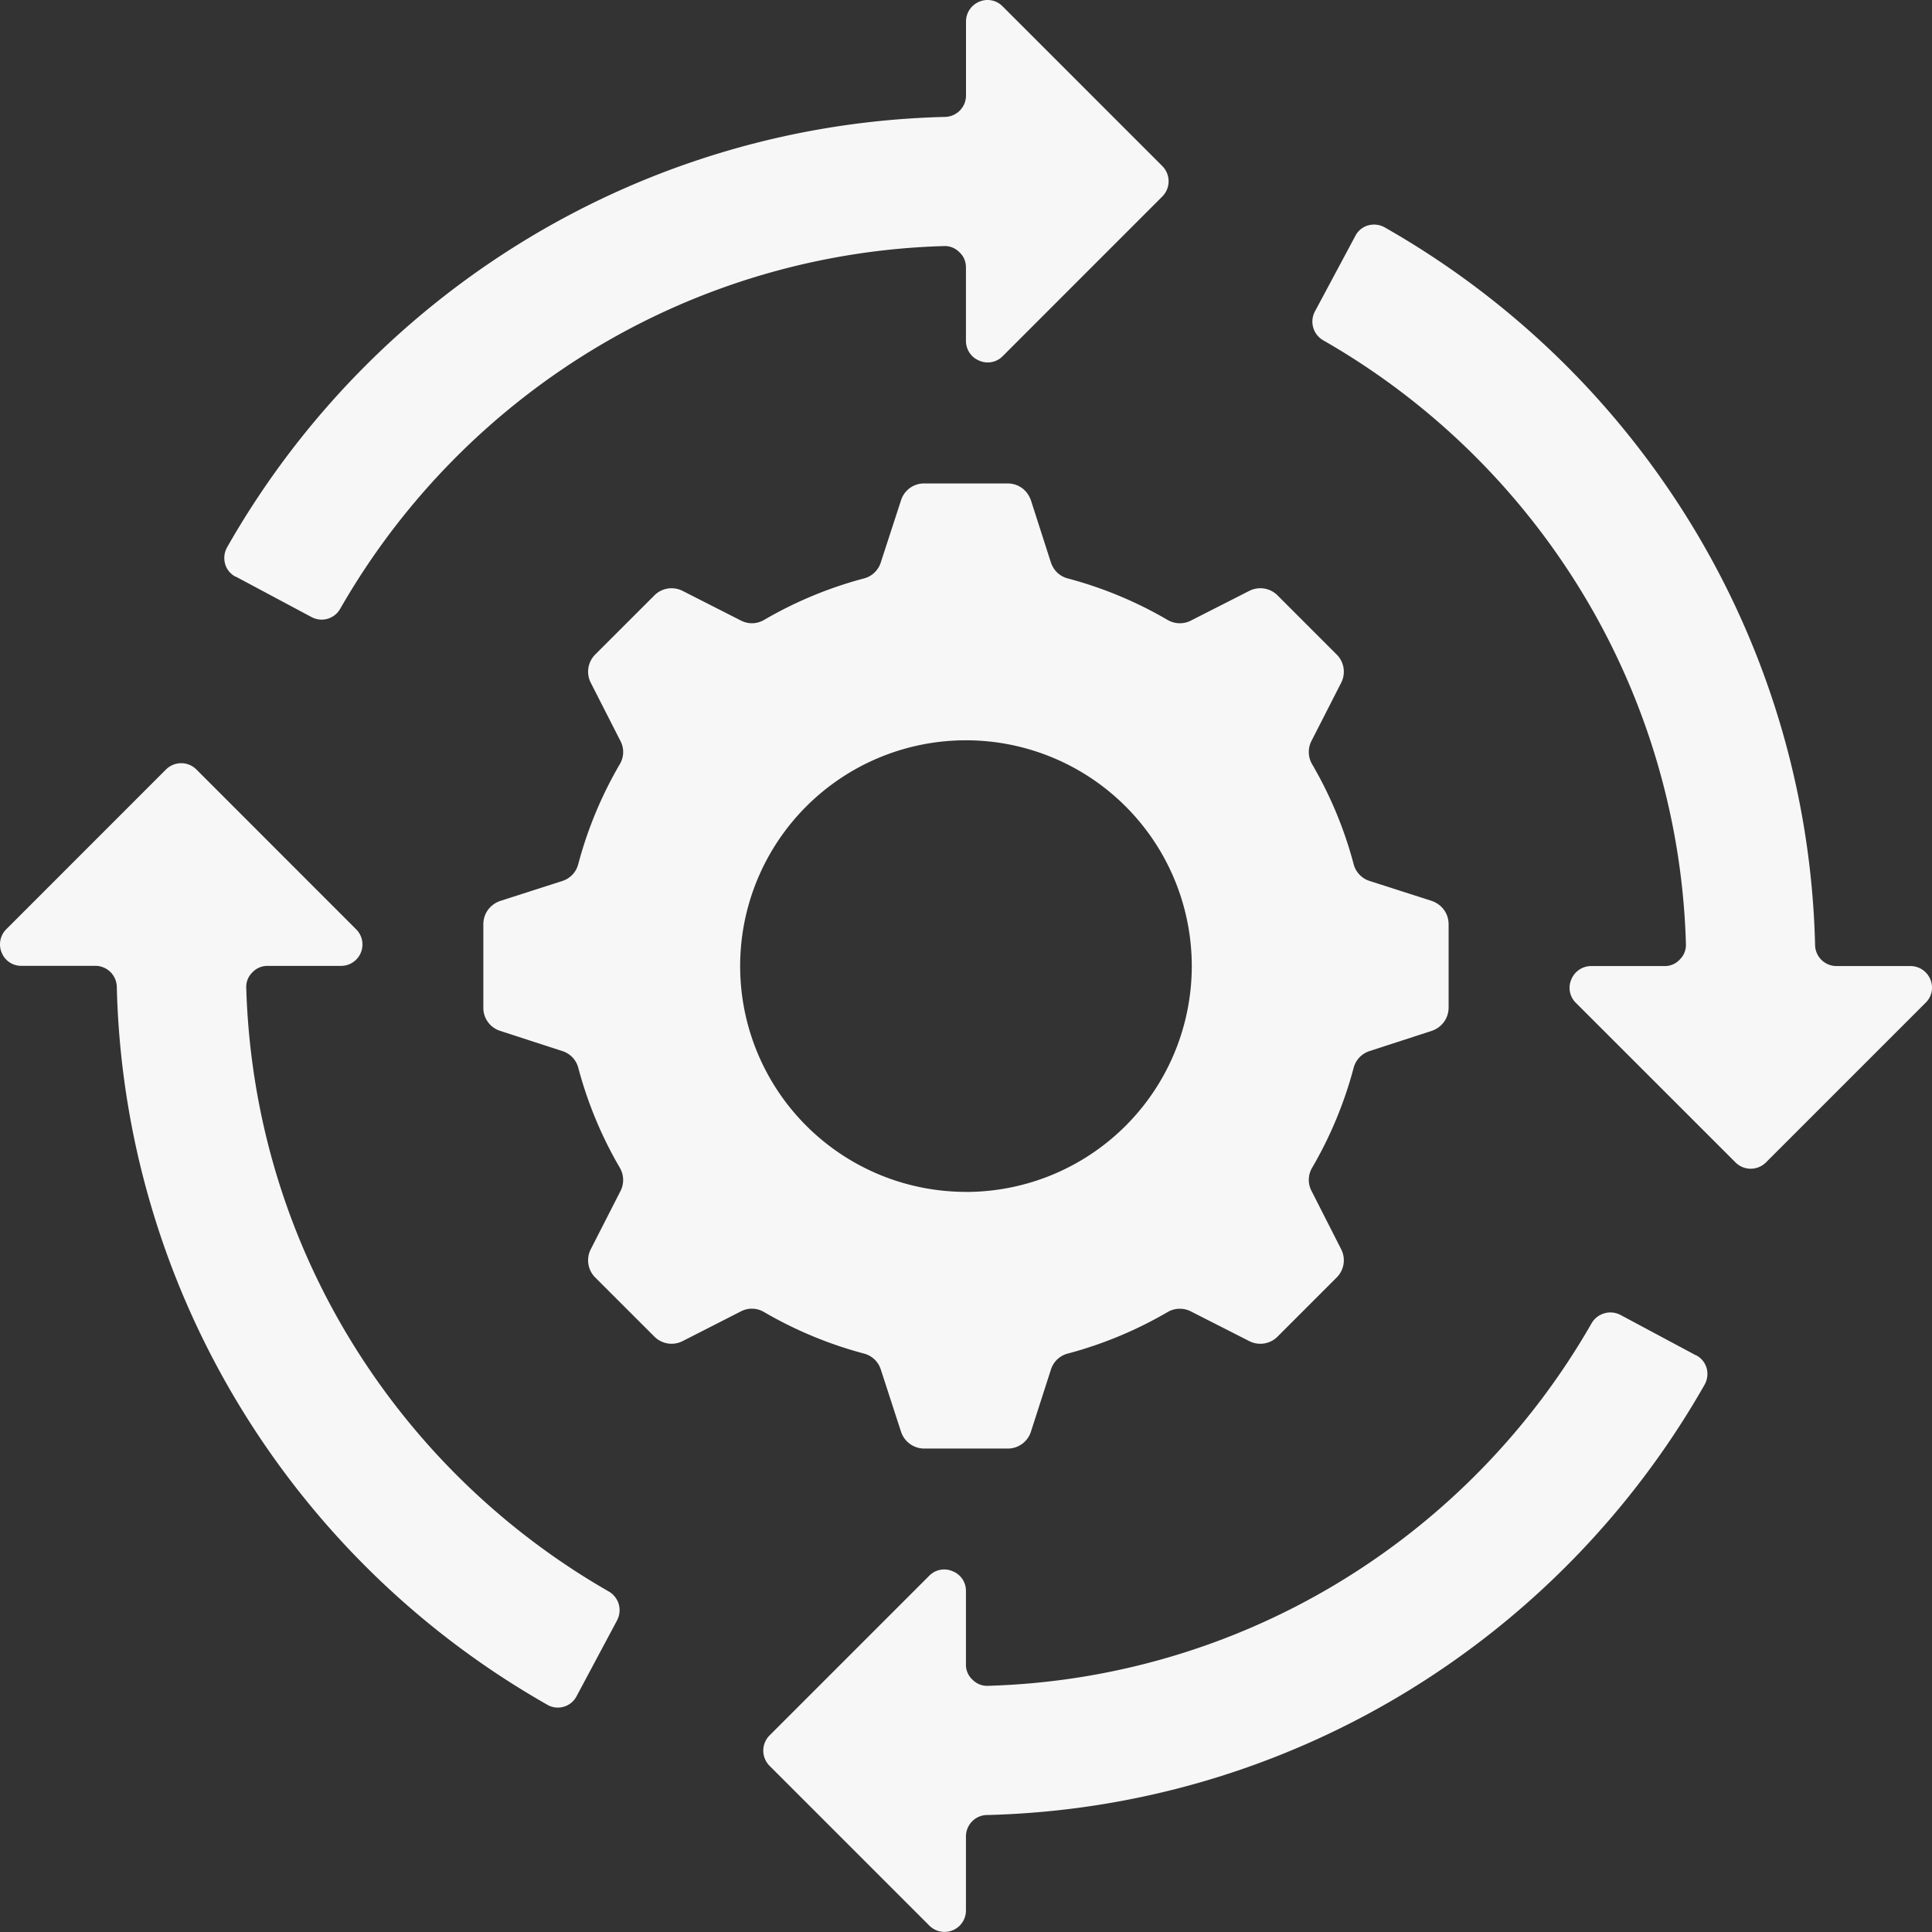 <svg xmlns="http://www.w3.org/2000/svg" width="35" height="35" fill="none"><rect width="100%" height="100%" fill="#333333" stroke="none"/><path fill-rule="evenodd" clip-rule="evenodd" d="M11.178 29.356l-.732 1.371a.382.382 0 01-.538.152 15.441 15.441 0 01-5.61-5.48 15.316 15.316 0 01-2.182-7.52.389.389 0 00-.39-.382H.39a.38.38 0 01-.36-.24.386.386 0 01.085-.424l2.892-2.893a.39.39 0 01.551 0l2.892 2.893a.388.388 0 01-.276.665H4.85a.37.37 0 00-.28.12.367.367 0 00-.109.282c.07 2.306.732 4.452 1.842 6.3a13.131 13.131 0 004.727 4.632.39.39 0 01.149.52v.004zM4.273 10.447l1.371.732a.386.386 0 00.52-.152A13.13 13.13 0 0110.796 6.3a12.978 12.978 0 016.3-1.842.368.368 0 01.283.11c.081.074.12.17.12.279v1.326c0 .159.092.3.24.36a.379.379 0 00.425-.08l2.892-2.893a.39.39 0 000-.552L18.164.116a.38.38 0 00-.424-.085.388.388 0 00-.24.361V1.73c0 .212-.17.385-.383.388-2.74.068-5.31.856-7.52 2.182a15.469 15.469 0 00-5.48 5.61.395.395 0 00-.039.305.372.372 0 00.191.233h.004zm26.453 14.107l-1.368-.732a.394.394 0 00-.524.149 13.103 13.103 0 01-4.631 4.727 12.978 12.978 0 01-6.3 1.842.367.367 0 01-.284-.11.364.364 0 01-.12-.279v-1.326a.38.38 0 00-.24-.36.379.379 0 00-.425.081l-2.892 2.892a.39.39 0 000 .552l2.892 2.892a.388.388 0 00.665-.276v-1.337c0-.212.17-.385.379-.388 2.74-.068 5.31-.856 7.52-2.182a15.47 15.47 0 005.48-5.61.398.398 0 00.039-.305.381.381 0 00-.191-.233v.003zm4.243-6.813a.388.388 0 00-.361-.24h-1.336a.388.388 0 01-.39-.379 15.316 15.316 0 00-2.18-7.52 15.468 15.468 0 00-5.612-5.48.395.395 0 00-.304-.039.372.372 0 00-.233.191l-.732 1.368a.391.391 0 00.152.524 13.102 13.102 0 014.727 4.631 12.979 12.979 0 011.842 6.3.368.368 0 01-.11.284.364.364 0 01-.279.12h-1.326a.388.388 0 00-.36.24.38.38 0 00.08.425l2.893 2.892a.39.39 0 00.552 0l2.892-2.892a.38.38 0 00.085-.425zM13.843 23.77a.43.43 0 00-.427-.01l-1.047.534a.44.44 0 01-.516-.082l-1.068-1.067a.44.44 0 01-.081-.517l.534-1.046a.439.439 0 00-.01-.428 7.302 7.302 0 01-.75-1.803.434.434 0 00-.294-.311l-1.12-.364a.437.437 0 01-.308-.425v-1.506c0-.194.12-.36.307-.424l1.121-.36a.434.434 0 00.293-.312 7.3 7.3 0 01.75-1.803.43.43 0 00.01-.428l-.533-1.046a.44.44 0 01.081-.517l1.068-1.067a.44.44 0 01.516-.082l1.05.534c.138.071.29.067.424-.01a7.303 7.303 0 011.804-.75.434.434 0 00.31-.293l.365-1.121a.437.437 0 01.424-.308h1.506c.198 0 .36.12.425.308l.36 1.12c.05.15.16.255.311.294.64.17 1.245.424 1.803.75a.439.439 0 00.428.01l1.05-.534a.441.441 0 01.517.082l1.067 1.067a.44.44 0 01.082.517l-.534 1.046a.439.439 0 00.01.428 7.29 7.29 0 01.75 1.803.434.434 0 00.293.311l1.121.36c.188.065.308.23.308.425v1.506c0 .195-.12.361-.308.425l-1.12.364a.434.434 0 00-.294.31 7.306 7.306 0 01-.75 1.804.432.432 0 00-.01.424l.534 1.05a.44.44 0 01-.082.517l-1.067 1.067a.44.44 0 01-.517.082l-1.05-.534a.439.439 0 00-.428.01 7.299 7.299 0 01-1.803.75.434.434 0 00-.31.293l-.361 1.121a.44.44 0 01-.425.308h-1.506a.443.443 0 01-.424-.308l-.364-1.12a.434.434 0 00-.311-.294 7.357 7.357 0 01-1.804-.75zm3.656-2.177a4.09 4.09 0 100-8.182 4.09 4.09 0 000 8.181z" fill="#fff" fill-opacity=".96"/></svg>